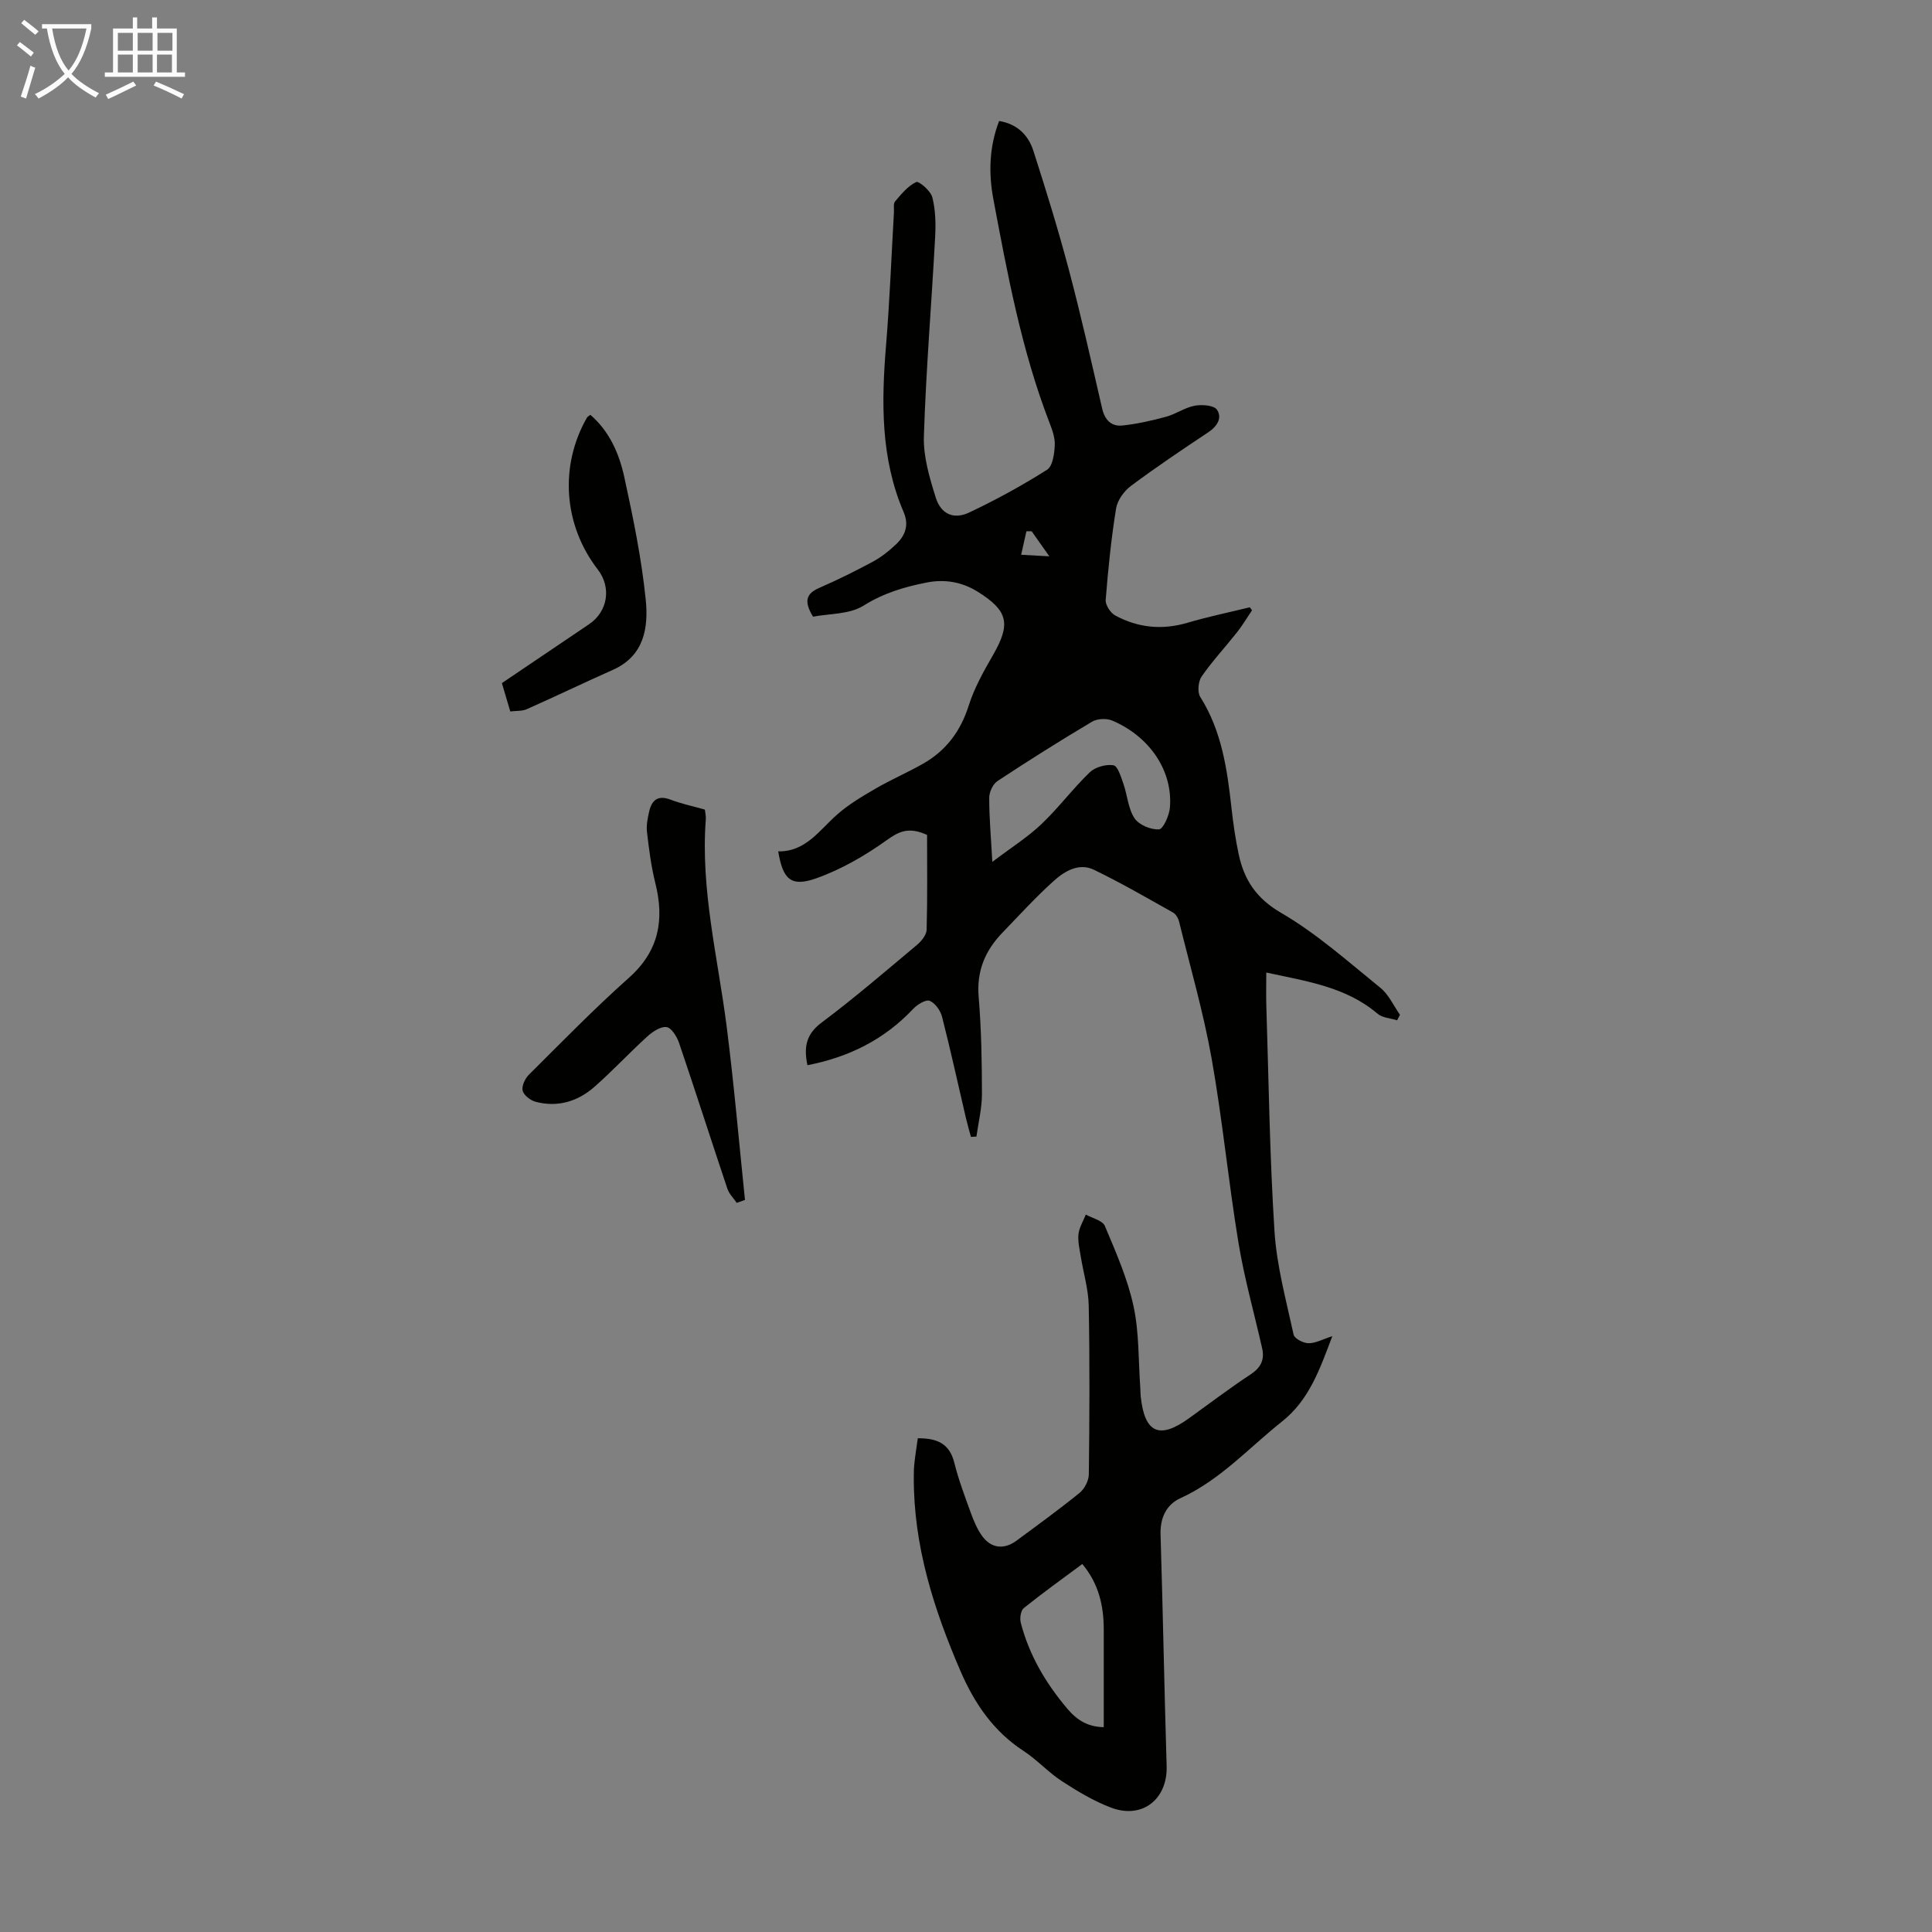 <svg enable-background="new 0 0 400 400" viewBox="0 0 400 400" xmlns="http://www.w3.org/2000/svg"><rect x="0" y="0" width="400" height="400" fill="#808080" stroke="none"/><g fill="#010100"><path d="m259.22 126.35c-1.03 1.53-1.97 3.12-3.11 4.56-2.42 3.07-5.1 5.94-7.32 9.14-.71 1.03-.92 3.24-.29 4.24 4.46 7.07 5.58 15 6.47 23.03.36 3.22.82 6.44 1.5 9.6 1.14 5.28 3.63 9.09 8.79 12.09 7.36 4.28 13.86 10.1 20.53 15.5 1.73 1.4 2.73 3.7 4.06 5.59-.2.38-.39.76-.59 1.14-1.36-.43-3.04-.5-4.04-1.35-6.56-5.59-14.66-6.71-23.05-8.54 0 2.55-.06 4.75.01 6.94.5 15.55.69 31.11 1.69 46.63.46 7.2 2.42 14.31 3.96 21.41.18.82 2.01 1.76 3.09 1.77 1.45.02 2.91-.82 4.92-1.46-2.59 6.85-4.78 13.2-10.4 17.66-6.89 5.47-12.83 12.15-21.08 15.9-2.86 1.31-4.19 4.05-4.08 7.49.49 15.99.78 31.99 1.26 47.98.2 6.81-5.02 11.02-11.48 8.59-3.6-1.35-6.99-3.4-10.24-5.51-2.8-1.82-5.1-4.41-7.9-6.23-6.25-4.08-10.17-9.85-13.07-16.56-5.54-12.83-9.72-25.96-9.66-40.12 0-1.01.02-2.02.14-3.02.18-1.66.45-3.3.69-5.04 3.77-.02 6.53.93 7.55 5.03.89 3.57 2.2 7.03 3.46 10.5.61 1.66 1.32 3.36 2.36 4.77 1.86 2.51 4.51 2.78 7.04.92 4.41-3.26 8.85-6.48 13.1-9.93 1.02-.83 1.88-2.51 1.9-3.81.14-11.63.2-23.26-.02-34.89-.06-3.42-1.1-6.82-1.65-10.23-.25-1.54-.64-3.14-.47-4.65.16-1.38.99-2.69 1.52-4.03 1.36.77 3.46 1.23 3.94 2.36 2.28 5.42 4.7 10.89 5.93 16.59 1.19 5.51 1 11.33 1.41 17.01.04.56.02 1.12.08 1.68.81 7.58 3.82 8.97 9.94 4.58 4.27-3.07 8.46-6.26 12.85-9.15 2.1-1.39 2.88-3.03 2.36-5.34-1.64-7.3-3.7-14.53-4.91-21.9-2.09-12.68-3.31-25.51-5.56-38.16-1.7-9.53-4.41-18.89-6.73-28.31-.17-.7-.67-1.56-1.26-1.89-5.42-3.04-10.8-6.17-16.39-8.86-3.07-1.48-6.04.28-8.26 2.28-3.74 3.35-7.13 7.09-10.63 10.71-3.59 3.71-5.41 7.94-4.96 13.32.56 6.68.67 13.41.68 20.12 0 2.94-.73 5.87-1.14 8.81-.38.02-.76.05-1.14.07-.35-1.32-.74-2.63-1.05-3.96-1.63-6.96-3.15-13.96-4.92-20.88-.33-1.3-1.43-2.87-2.57-3.33-.8-.32-2.56.76-3.41 1.66-5.97 6.35-13.31 10-21.9 11.67-.74-3.61-.38-6.34 2.9-8.8 6.8-5.09 13.26-10.65 19.78-16.11.92-.77 1.97-2.06 2-3.14.18-6.69.09-13.38.09-19.63-3.82-1.73-5.81-.73-8.37 1.1-4.47 3.19-9.4 6.05-14.56 7.88-5.24 1.86-6.92.25-7.89-5.57 5.73.09 8.54-4.43 12.27-7.69 2.38-2.08 5.16-3.73 7.91-5.32 3.18-1.85 6.59-3.31 9.79-5.13 4.78-2.71 7.79-6.73 9.48-12.07 1.16-3.66 3.11-7.12 5.04-10.47 3.7-6.44 3.11-9.13-3.15-13.06-3.31-2.07-6.87-2.66-10.63-1.92-4.58.9-8.9 2.18-13.04 4.78-2.94 1.84-7.15 1.64-10.46 2.29-1.96-3.23-1.4-4.79 1.28-5.96 3.79-1.65 7.5-3.49 11.14-5.45 1.74-.94 3.35-2.23 4.79-3.6 1.89-1.8 2.7-3.97 1.55-6.64-4.78-11.14-4.61-22.79-3.64-34.57.75-9.14 1.1-18.31 1.63-27.47.05-.78-.17-1.81.24-2.29 1.29-1.52 2.65-3.2 4.37-4.01.56-.26 3 1.83 3.34 3.17.67 2.63.73 5.5.58 8.24-.74 13.74-1.89 27.46-2.33 41.2-.14 4.22 1.17 8.6 2.45 12.7 1.07 3.44 3.71 4.62 6.91 3.12 5.54-2.62 10.96-5.58 16.14-8.86 1.18-.74 1.52-3.34 1.6-5.12.07-1.59-.58-3.29-1.18-4.84-5.72-14.9-8.61-30.51-11.54-46.09-1.01-5.38-.85-10.88 1.2-16.16 3.78.62 6.05 2.95 7.09 6.17 2.63 8.17 5.16 16.38 7.36 24.68 2.52 9.5 4.67 19.1 6.88 28.69.54 2.35 1.9 3.73 4.14 3.51 3.06-.31 6.11-1.01 9.1-1.82 2.03-.55 3.88-1.9 5.92-2.28 1.5-.28 3.98-.1 4.61.83 1.15 1.69.04 3.45-1.83 4.69-5.4 3.59-10.79 7.21-15.99 11.09-1.43 1.07-2.8 2.98-3.07 4.68-1.01 6.26-1.65 12.59-2.15 18.92-.08 1.05 1 2.7 2 3.23 4.71 2.54 9.69 3.04 14.92 1.5 4.25-1.25 8.6-2.15 12.91-3.21.15.2.31.41.47.62zm-53.77 52.09c3.88-2.94 7.27-5.07 10.12-7.77 3.56-3.37 6.52-7.37 10.05-10.77 1.13-1.09 3.36-1.71 4.91-1.46.88.14 1.57 2.42 2.06 3.84.83 2.37.97 5.13 2.3 7.13.91 1.38 3.38 2.4 5.07 2.3.87-.05 2.12-2.87 2.26-4.52.62-7.54-4.13-14.67-11.93-18-1.18-.5-3.11-.42-4.19.23-6.62 3.93-13.14 8.04-19.57 12.28-.95.62-1.71 2.26-1.72 3.43-.02 4.01.35 8.02.64 13.31zm23.07 179.15c0-6.94.01-13.61 0-20.28-.01-4.89-1.05-9.44-4.44-13.5-4.14 3.08-8.21 5.99-12.11 9.12-.64.51-.87 2.11-.63 3.04 1.73 6.7 5.16 12.5 9.62 17.78 2.01 2.39 4.27 3.79 7.56 3.84zm-11.27-242.41c-1.67-2.36-2.66-3.77-3.65-5.18-.36 0-.73 0-1.09-.01-.36 1.62-.73 3.25-1.09 4.87 1.58.09 3.17.18 5.83.32z"/><path d="m152.53 249.04c-.66-.97-1.57-1.85-1.93-2.92-3.37-10.05-6.6-20.16-10.01-30.2-.44-1.3-1.58-3.14-2.59-3.27-1.25-.16-2.91.96-4 1.96-3.72 3.38-7.15 7.08-10.92 10.4-3.44 3.03-7.6 4.3-12.16 3.11-1.08-.28-2.46-1.34-2.71-2.3-.24-.95.49-2.51 1.28-3.3 6.82-6.78 13.53-13.68 20.71-20.07 6.24-5.55 7.39-12 5.47-19.65-.86-3.45-1.31-7.02-1.72-10.55-.16-1.4.14-2.9.47-4.3.55-2.32 1.81-3.37 4.38-2.4 2.28.87 4.7 1.38 7.14 2.07.07.7.24 1.36.19 2.01-1.11 14.57 2.5 28.64 4.32 42.91 1.52 11.93 2.55 23.93 3.79 35.89-.55.2-1.13.41-1.71.61z"/><path d="m105.65 147.3c-.6-2.03-1.13-3.82-1.74-5.87 6.02-4.07 12.02-8.13 18.02-12.17 3.91-2.63 4.72-7.61 1.82-11.37-7.09-9.19-7.96-21.44-2.21-31.46.1-.18.34-.27.69-.54 3.95 3.4 5.96 8.02 7.02 12.87 1.83 8.39 3.57 16.85 4.44 25.37.58 5.73-.26 11.65-6.79 14.55-5.98 2.66-11.88 5.5-17.86 8.16-.94.41-2.13.3-3.39.46z"/></g><path d="m6.4 11.7c-1-.8-1.9-1.6-2.9-2.3l.6-.7c.9.7 1.9 1.4 2.9 2.2zm-2.1 8.3c.7-2.1 1.4-4.2 2-6.4.2.1.6.3 1 .4-.7 2.3-1.3 4.4-1.9 6.4zm3-12.8c-1.1-.9-2.1-1.7-2.9-2.4l.6-.7c1 .8 2 1.5 3 2.4zm1.4-1.3v-.9h10.2v.9c-.9 4.2-2.3 7.3-4.1 9.4 1.3 1.4 3.2 2.7 5.7 4-.2.2-.4.5-.7.9-2.5-1.4-4.4-2.7-5.7-4.2-1.4 1.5-3.5 3-6.1 4.4 0 0 0 0-.1-.1-.3-.4-.5-.7-.7-.8 2.7-1.3 4.7-2.8 6.2-4.2-1.8-2.2-3-5.3-3.7-9.4zm9.2 0h-7.1c.6 3.8 1.7 6.7 3.4 8.7 1.7-2 2.9-4.8 3.7-8.7z" fill="#fafbfa"/><path d="m31.6 3.6h.9v2.3h4.1v9.1h1.7v.9h-16.6v-.9h1.7v-9.1h4.1v-2.3h.9v2.3h3.1v-2.3zm-4 13.3.6.8c-1.9.9-3.8 1.9-5.8 2.8-.2-.3-.3-.6-.5-.9 2-.9 3.9-1.8 5.7-2.7zm-3.2-10.1v3.7h3.1v-3.7zm0 4.5v3.7h3.1v-3.7zm4.1-4.5v3.7h3.1v-3.7zm0 4.5v3.7h3.1v-3.7zm9.1 9.1c-2.1-1.1-4.1-2-5.8-2.7l.5-.8c2.2.9 4.1 1.8 5.8 2.6zm-1.9-13.6h-3.1v3.7h3.1zm-3.2 4.5v3.7h3.1v-3.7z" fill="#fafbfa"/></svg>